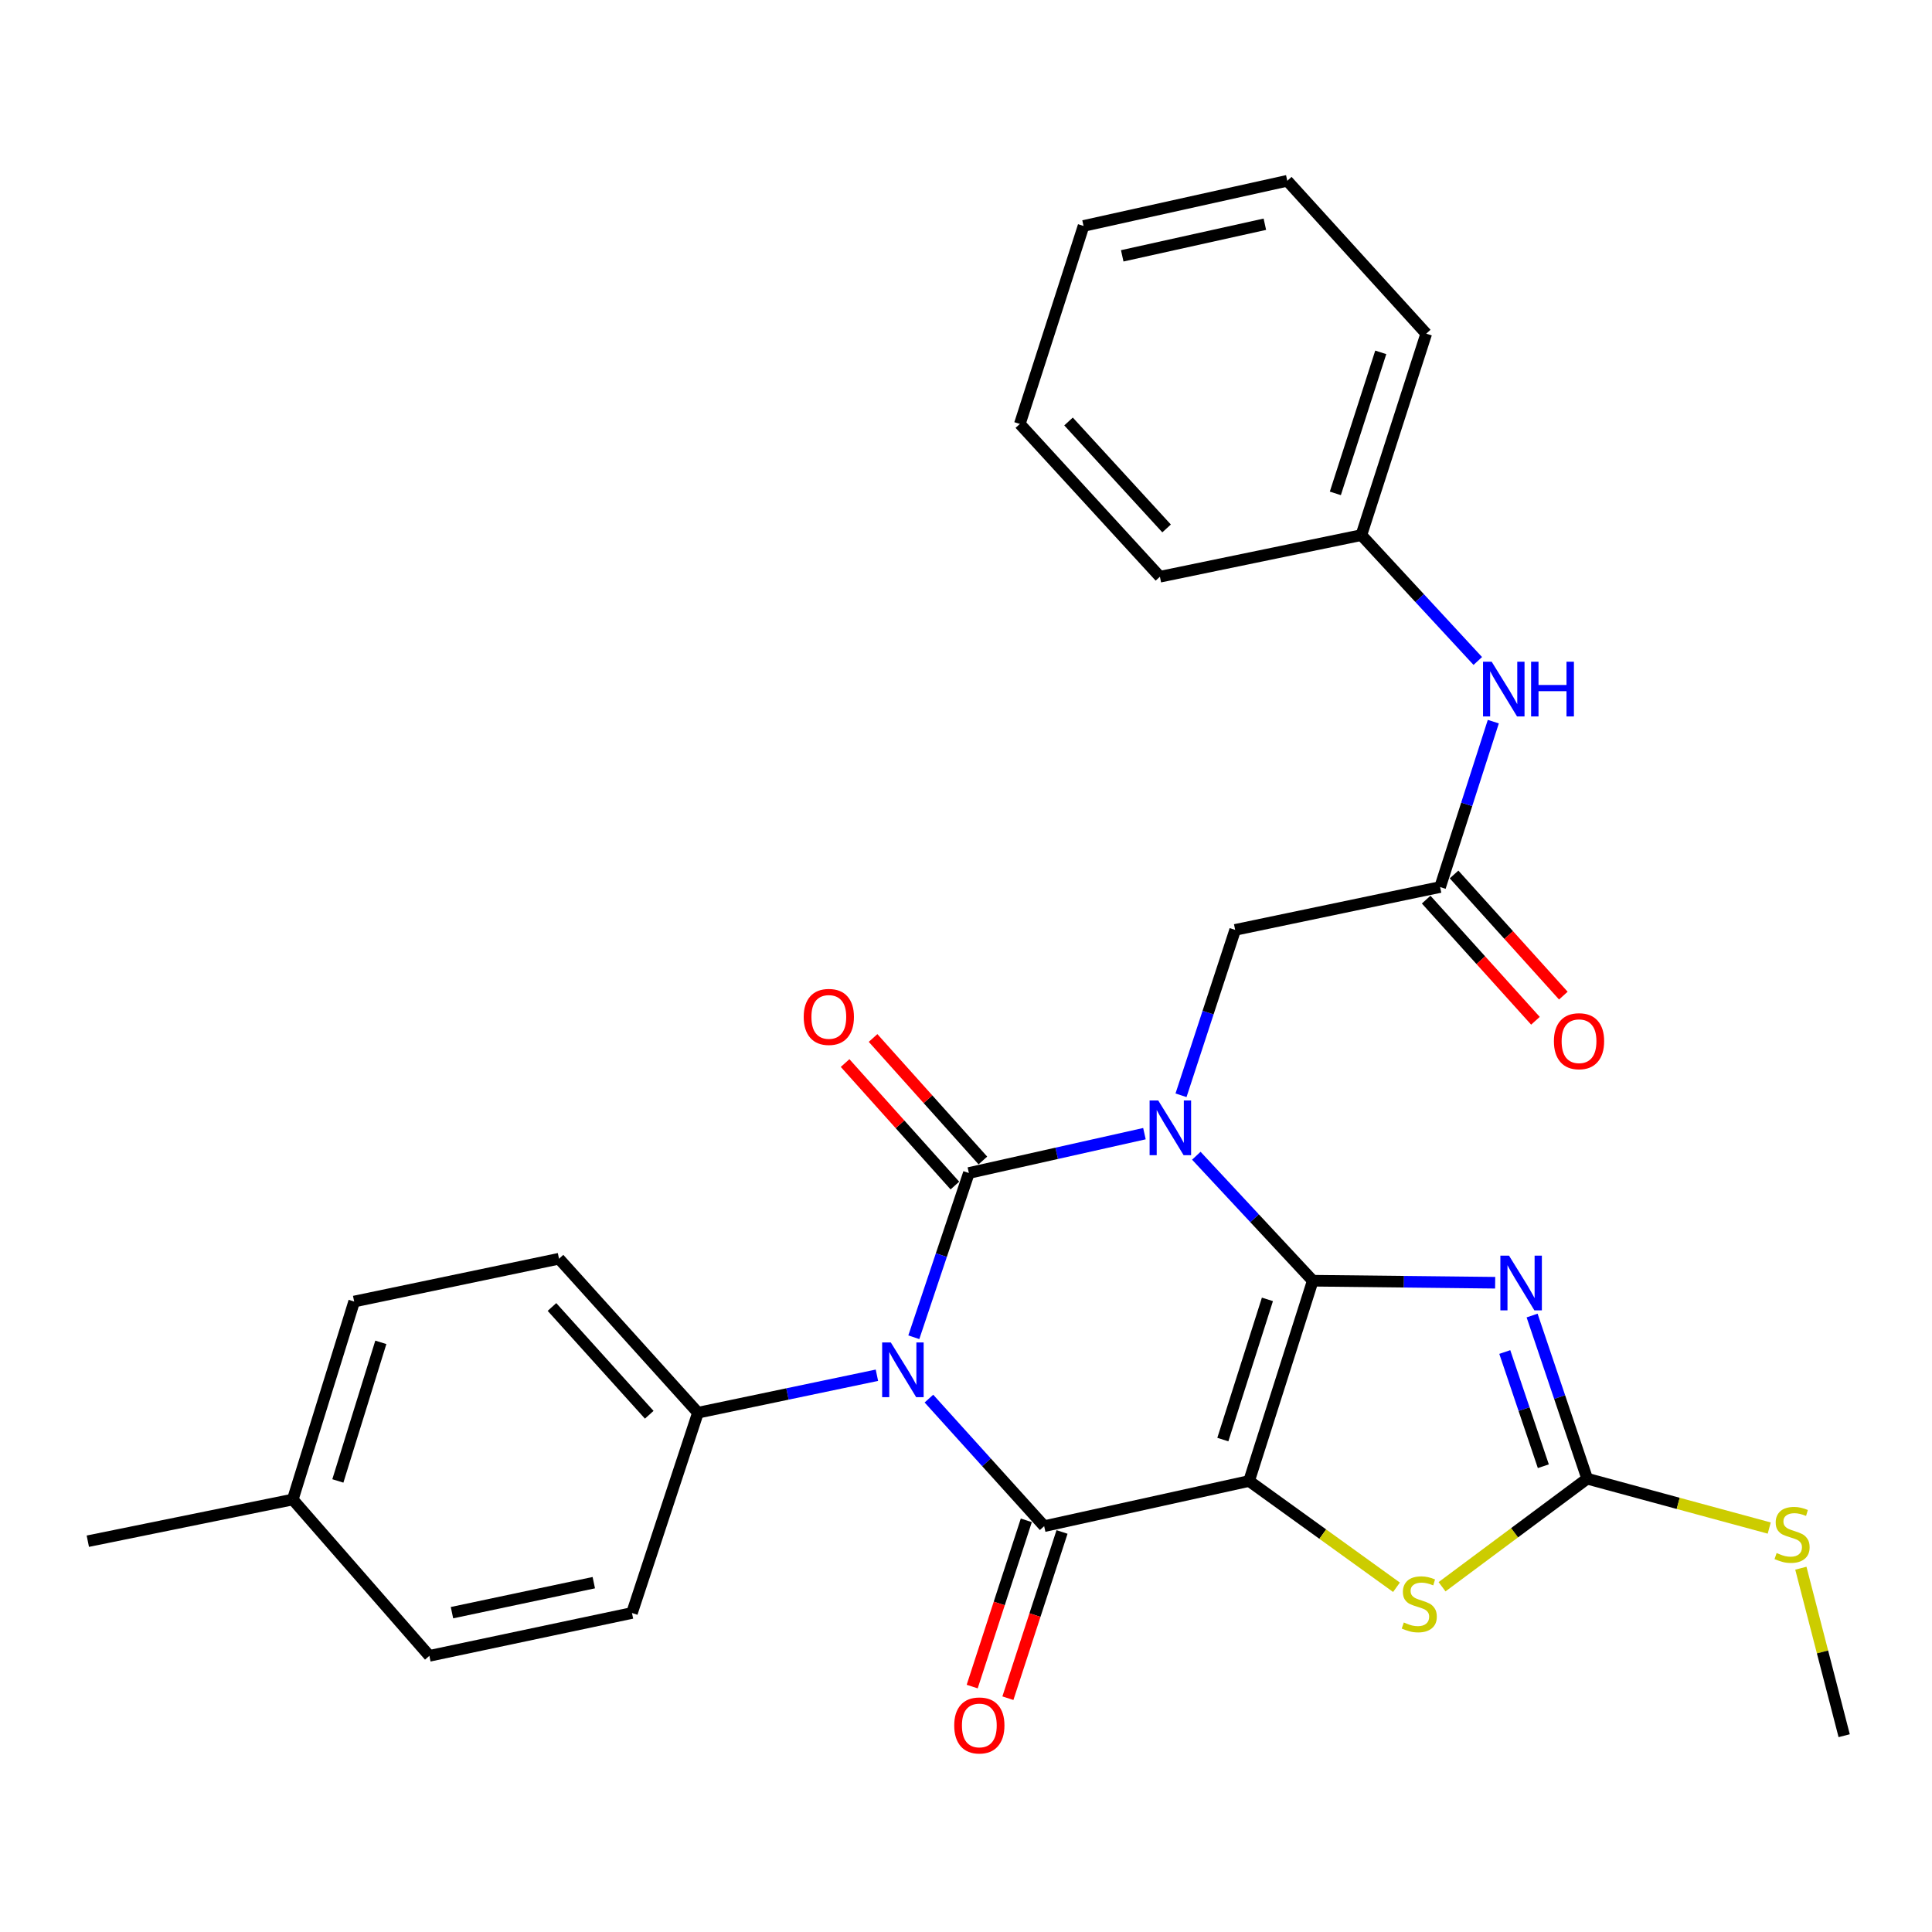 <?xml version='1.0' encoding='iso-8859-1'?>
<svg version='1.1' baseProfile='full'
              xmlns='http://www.w3.org/2000/svg'
                      xmlns:rdkit='http://www.rdkit.org/xml'
                      xmlns:xlink='http://www.w3.org/1999/xlink'
                  xml:space='preserve'
width='1000px' height='1000px' viewBox='0 0 1000 1000'>
<!-- END OF HEADER -->
<rect style='opacity:1.0;fill:#FFFFFF;stroke:none' width='1000' height='1000' x='0' y='0'> </rect>
<path class='bond-0' d='M 679.485,662.899 L 649.35,630.551' style='fill:none;fill-rule:evenodd;stroke:#000000;stroke-width:6px;stroke-linecap:butt;stroke-linejoin:miter;stroke-opacity:1' />
<path class='bond-0' d='M 649.35,630.551 L 619.214,598.204' style='fill:none;fill-rule:evenodd;stroke:#0000FF;stroke-width:6px;stroke-linecap:butt;stroke-linejoin:miter;stroke-opacity:1' />
<path class='bond-1' d='M 679.485,662.899 L 646.522,766.564' style='fill:none;fill-rule:evenodd;stroke:#000000;stroke-width:6px;stroke-linecap:butt;stroke-linejoin:miter;stroke-opacity:1' />
<path class='bond-1' d='M 656.014,672.557 L 632.939,745.123' style='fill:none;fill-rule:evenodd;stroke:#000000;stroke-width:6px;stroke-linecap:butt;stroke-linejoin:miter;stroke-opacity:1' />
<path class='bond-5' d='M 679.485,662.899 L 726.689,663.419' style='fill:none;fill-rule:evenodd;stroke:#000000;stroke-width:6px;stroke-linecap:butt;stroke-linejoin:miter;stroke-opacity:1' />
<path class='bond-5' d='M 726.689,663.419 L 773.893,663.939' style='fill:none;fill-rule:evenodd;stroke:#0000FF;stroke-width:6px;stroke-linecap:butt;stroke-linejoin:miter;stroke-opacity:1' />
<path class='bond-2' d='M 592.359,586.779 L 546.925,596.963' style='fill:none;fill-rule:evenodd;stroke:#0000FF;stroke-width:6px;stroke-linecap:butt;stroke-linejoin:miter;stroke-opacity:1' />
<path class='bond-2' d='M 546.925,596.963 L 501.49,607.146' style='fill:none;fill-rule:evenodd;stroke:#000000;stroke-width:6px;stroke-linecap:butt;stroke-linejoin:miter;stroke-opacity:1' />
<path class='bond-8' d='M 611.289,566.918 L 625.303,524.113' style='fill:none;fill-rule:evenodd;stroke:#0000FF;stroke-width:6px;stroke-linecap:butt;stroke-linejoin:miter;stroke-opacity:1' />
<path class='bond-8' d='M 625.303,524.113 L 639.318,481.308' style='fill:none;fill-rule:evenodd;stroke:#000000;stroke-width:6px;stroke-linecap:butt;stroke-linejoin:miter;stroke-opacity:1' />
<path class='bond-4' d='M 646.522,766.564 L 540.459,789.936' style='fill:none;fill-rule:evenodd;stroke:#000000;stroke-width:6px;stroke-linecap:butt;stroke-linejoin:miter;stroke-opacity:1' />
<path class='bond-6' d='M 646.522,766.564 L 684.669,794.066' style='fill:none;fill-rule:evenodd;stroke:#000000;stroke-width:6px;stroke-linecap:butt;stroke-linejoin:miter;stroke-opacity:1' />
<path class='bond-6' d='M 684.669,794.066 L 722.817,821.568' style='fill:none;fill-rule:evenodd;stroke:#CCCC00;stroke-width:6px;stroke-linecap:butt;stroke-linejoin:miter;stroke-opacity:1' />
<path class='bond-11' d='M 508.729,600.658 L 480.314,568.958' style='fill:none;fill-rule:evenodd;stroke:#000000;stroke-width:6px;stroke-linecap:butt;stroke-linejoin:miter;stroke-opacity:1' />
<path class='bond-11' d='M 480.314,568.958 L 451.899,537.258' style='fill:none;fill-rule:evenodd;stroke:#FF0000;stroke-width:6px;stroke-linecap:butt;stroke-linejoin:miter;stroke-opacity:1' />
<path class='bond-11' d='M 494.252,613.634 L 465.837,581.934' style='fill:none;fill-rule:evenodd;stroke:#000000;stroke-width:6px;stroke-linecap:butt;stroke-linejoin:miter;stroke-opacity:1' />
<path class='bond-11' d='M 465.837,581.934 L 437.422,550.234' style='fill:none;fill-rule:evenodd;stroke:#FF0000;stroke-width:6px;stroke-linecap:butt;stroke-linejoin:miter;stroke-opacity:1' />
<path class='bond-30' d='M 501.49,607.146 L 487.239,649.654' style='fill:none;fill-rule:evenodd;stroke:#000000;stroke-width:6px;stroke-linecap:butt;stroke-linejoin:miter;stroke-opacity:1' />
<path class='bond-30' d='M 487.239,649.654 L 472.987,692.161' style='fill:none;fill-rule:evenodd;stroke:#0000FF;stroke-width:6px;stroke-linecap:butt;stroke-linejoin:miter;stroke-opacity:1' />
<path class='bond-3' d='M 480.806,723.912 L 510.632,756.924' style='fill:none;fill-rule:evenodd;stroke:#0000FF;stroke-width:6px;stroke-linecap:butt;stroke-linejoin:miter;stroke-opacity:1' />
<path class='bond-3' d='M 510.632,756.924 L 540.459,789.936' style='fill:none;fill-rule:evenodd;stroke:#000000;stroke-width:6px;stroke-linecap:butt;stroke-linejoin:miter;stroke-opacity:1' />
<path class='bond-9' d='M 453.89,711.823 L 407.578,721.518' style='fill:none;fill-rule:evenodd;stroke:#0000FF;stroke-width:6px;stroke-linecap:butt;stroke-linejoin:miter;stroke-opacity:1' />
<path class='bond-9' d='M 407.578,721.518 L 361.266,731.213' style='fill:none;fill-rule:evenodd;stroke:#000000;stroke-width:6px;stroke-linecap:butt;stroke-linejoin:miter;stroke-opacity:1' />
<path class='bond-12' d='M 531.216,786.927 L 517.21,829.947' style='fill:none;fill-rule:evenodd;stroke:#000000;stroke-width:6px;stroke-linecap:butt;stroke-linejoin:miter;stroke-opacity:1' />
<path class='bond-12' d='M 517.21,829.947 L 503.203,872.968' style='fill:none;fill-rule:evenodd;stroke:#FF0000;stroke-width:6px;stroke-linecap:butt;stroke-linejoin:miter;stroke-opacity:1' />
<path class='bond-12' d='M 549.702,792.946 L 535.696,835.966' style='fill:none;fill-rule:evenodd;stroke:#000000;stroke-width:6px;stroke-linecap:butt;stroke-linejoin:miter;stroke-opacity:1' />
<path class='bond-12' d='M 535.696,835.966 L 521.689,878.986' style='fill:none;fill-rule:evenodd;stroke:#FF0000;stroke-width:6px;stroke-linecap:butt;stroke-linejoin:miter;stroke-opacity:1' />
<path class='bond-7' d='M 793.013,680.919 L 807.269,723.142' style='fill:none;fill-rule:evenodd;stroke:#0000FF;stroke-width:6px;stroke-linecap:butt;stroke-linejoin:miter;stroke-opacity:1' />
<path class='bond-7' d='M 807.269,723.142 L 821.525,765.365' style='fill:none;fill-rule:evenodd;stroke:#000000;stroke-width:6px;stroke-linecap:butt;stroke-linejoin:miter;stroke-opacity:1' />
<path class='bond-7' d='M 778.87,699.805 L 788.849,729.361' style='fill:none;fill-rule:evenodd;stroke:#0000FF;stroke-width:6px;stroke-linecap:butt;stroke-linejoin:miter;stroke-opacity:1' />
<path class='bond-7' d='M 788.849,729.361 L 798.828,758.917' style='fill:none;fill-rule:evenodd;stroke:#000000;stroke-width:6px;stroke-linecap:butt;stroke-linejoin:miter;stroke-opacity:1' />
<path class='bond-29' d='M 746.401,821.295 L 783.963,793.33' style='fill:none;fill-rule:evenodd;stroke:#CCCC00;stroke-width:6px;stroke-linecap:butt;stroke-linejoin:miter;stroke-opacity:1' />
<path class='bond-29' d='M 783.963,793.33 L 821.525,765.365' style='fill:none;fill-rule:evenodd;stroke:#000000;stroke-width:6px;stroke-linecap:butt;stroke-linejoin:miter;stroke-opacity:1' />
<path class='bond-15' d='M 821.525,765.365 L 868.637,778.142' style='fill:none;fill-rule:evenodd;stroke:#000000;stroke-width:6px;stroke-linecap:butt;stroke-linejoin:miter;stroke-opacity:1' />
<path class='bond-15' d='M 868.637,778.142 L 915.749,790.919' style='fill:none;fill-rule:evenodd;stroke:#CCCC00;stroke-width:6px;stroke-linecap:butt;stroke-linejoin:miter;stroke-opacity:1' />
<path class='bond-10' d='M 639.318,481.308 L 745.402,459.134' style='fill:none;fill-rule:evenodd;stroke:#000000;stroke-width:6px;stroke-linecap:butt;stroke-linejoin:miter;stroke-opacity:1' />
<path class='bond-16' d='M 361.266,731.213 L 289.344,651.515' style='fill:none;fill-rule:evenodd;stroke:#000000;stroke-width:6px;stroke-linecap:butt;stroke-linejoin:miter;stroke-opacity:1' />
<path class='bond-16' d='M 336.044,732.283 L 285.699,676.495' style='fill:none;fill-rule:evenodd;stroke:#000000;stroke-width:6px;stroke-linecap:butt;stroke-linejoin:miter;stroke-opacity:1' />
<path class='bond-17' d='M 361.266,731.213 L 327.103,834.878' style='fill:none;fill-rule:evenodd;stroke:#000000;stroke-width:6px;stroke-linecap:butt;stroke-linejoin:miter;stroke-opacity:1' />
<path class='bond-13' d='M 745.402,459.134 L 759.168,416.326' style='fill:none;fill-rule:evenodd;stroke:#000000;stroke-width:6px;stroke-linecap:butt;stroke-linejoin:miter;stroke-opacity:1' />
<path class='bond-13' d='M 759.168,416.326 L 772.935,373.519' style='fill:none;fill-rule:evenodd;stroke:#0000FF;stroke-width:6px;stroke-linecap:butt;stroke-linejoin:miter;stroke-opacity:1' />
<path class='bond-14' d='M 738.184,465.645 L 766.465,496.997' style='fill:none;fill-rule:evenodd;stroke:#000000;stroke-width:6px;stroke-linecap:butt;stroke-linejoin:miter;stroke-opacity:1' />
<path class='bond-14' d='M 766.465,496.997 L 794.746,528.35' style='fill:none;fill-rule:evenodd;stroke:#FF0000;stroke-width:6px;stroke-linecap:butt;stroke-linejoin:miter;stroke-opacity:1' />
<path class='bond-14' d='M 752.62,452.623 L 780.901,483.976' style='fill:none;fill-rule:evenodd;stroke:#000000;stroke-width:6px;stroke-linecap:butt;stroke-linejoin:miter;stroke-opacity:1' />
<path class='bond-14' d='M 780.901,483.976 L 809.182,515.328' style='fill:none;fill-rule:evenodd;stroke:#FF0000;stroke-width:6px;stroke-linecap:butt;stroke-linejoin:miter;stroke-opacity:1' />
<path class='bond-18' d='M 764.9,342.122 L 734.77,309.546' style='fill:none;fill-rule:evenodd;stroke:#0000FF;stroke-width:6px;stroke-linecap:butt;stroke-linejoin:miter;stroke-opacity:1' />
<path class='bond-18' d='M 734.77,309.546 L 704.64,276.97' style='fill:none;fill-rule:evenodd;stroke:#000000;stroke-width:6px;stroke-linecap:butt;stroke-linejoin:miter;stroke-opacity:1' />
<path class='bond-22' d='M 932.121,811.699 L 943.333,855.048' style='fill:none;fill-rule:evenodd;stroke:#CCCC00;stroke-width:6px;stroke-linecap:butt;stroke-linejoin:miter;stroke-opacity:1' />
<path class='bond-22' d='M 943.333,855.048 L 954.545,898.396' style='fill:none;fill-rule:evenodd;stroke:#000000;stroke-width:6px;stroke-linecap:butt;stroke-linejoin:miter;stroke-opacity:1' />
<path class='bond-20' d='M 289.344,651.515 L 183.314,673.667' style='fill:none;fill-rule:evenodd;stroke:#000000;stroke-width:6px;stroke-linecap:butt;stroke-linejoin:miter;stroke-opacity:1' />
<path class='bond-19' d='M 327.103,834.878 L 222.24,857.062' style='fill:none;fill-rule:evenodd;stroke:#000000;stroke-width:6px;stroke-linecap:butt;stroke-linejoin:miter;stroke-opacity:1' />
<path class='bond-19' d='M 307.35,819.185 L 233.945,834.714' style='fill:none;fill-rule:evenodd;stroke:#000000;stroke-width:6px;stroke-linecap:butt;stroke-linejoin:miter;stroke-opacity:1' />
<path class='bond-24' d='M 704.64,276.97 L 738.219,172.701' style='fill:none;fill-rule:evenodd;stroke:#000000;stroke-width:6px;stroke-linecap:butt;stroke-linejoin:miter;stroke-opacity:1' />
<path class='bond-24' d='M 691.172,255.37 L 714.677,182.381' style='fill:none;fill-rule:evenodd;stroke:#000000;stroke-width:6px;stroke-linecap:butt;stroke-linejoin:miter;stroke-opacity:1' />
<path class='bond-25' d='M 704.64,276.97 L 600.37,298.517' style='fill:none;fill-rule:evenodd;stroke:#000000;stroke-width:6px;stroke-linecap:butt;stroke-linejoin:miter;stroke-opacity:1' />
<path class='bond-21' d='M 222.24,857.062 L 151.539,776.144' style='fill:none;fill-rule:evenodd;stroke:#000000;stroke-width:6px;stroke-linecap:butt;stroke-linejoin:miter;stroke-opacity:1' />
<path class='bond-31' d='M 183.314,673.667 L 151.539,776.144' style='fill:none;fill-rule:evenodd;stroke:#000000;stroke-width:6px;stroke-linecap:butt;stroke-linejoin:miter;stroke-opacity:1' />
<path class='bond-31' d='M 197.117,694.796 L 174.874,766.53' style='fill:none;fill-rule:evenodd;stroke:#000000;stroke-width:6px;stroke-linecap:butt;stroke-linejoin:miter;stroke-opacity:1' />
<path class='bond-23' d='M 151.539,776.144 L 45.455,797.723' style='fill:none;fill-rule:evenodd;stroke:#000000;stroke-width:6px;stroke-linecap:butt;stroke-linejoin:miter;stroke-opacity:1' />
<path class='bond-27' d='M 738.219,172.701 L 666.298,93.575' style='fill:none;fill-rule:evenodd;stroke:#000000;stroke-width:6px;stroke-linecap:butt;stroke-linejoin:miter;stroke-opacity:1' />
<path class='bond-26' d='M 600.37,298.517 L 527.866,219.435' style='fill:none;fill-rule:evenodd;stroke:#000000;stroke-width:6px;stroke-linecap:butt;stroke-linejoin:miter;stroke-opacity:1' />
<path class='bond-26' d='M 603.825,273.517 L 553.071,218.159' style='fill:none;fill-rule:evenodd;stroke:#000000;stroke-width:6px;stroke-linecap:butt;stroke-linejoin:miter;stroke-opacity:1' />
<path class='bond-28' d='M 527.866,219.435 L 560.84,116.948' style='fill:none;fill-rule:evenodd;stroke:#000000;stroke-width:6px;stroke-linecap:butt;stroke-linejoin:miter;stroke-opacity:1' />
<path class='bond-32' d='M 666.298,93.575 L 560.84,116.948' style='fill:none;fill-rule:evenodd;stroke:#000000;stroke-width:6px;stroke-linecap:butt;stroke-linejoin:miter;stroke-opacity:1' />
<path class='bond-32' d='M 654.686,116.061 L 580.865,132.422' style='fill:none;fill-rule:evenodd;stroke:#000000;stroke-width:6px;stroke-linecap:butt;stroke-linejoin:miter;stroke-opacity:1' />
<path  class='atom-1' d='M 599.511 569.613
L 608.791 584.613
Q 609.711 586.093, 611.191 588.773
Q 612.671 591.453, 612.751 591.613
L 612.751 569.613
L 616.511 569.613
L 616.511 597.933
L 612.631 597.933
L 602.671 581.533
Q 601.511 579.613, 600.271 577.413
Q 599.071 575.213, 598.711 574.533
L 598.711 597.933
L 595.031 597.933
L 595.031 569.613
L 599.511 569.613
' fill='#0000FF'/>
<path  class='atom-4' d='M 461.079 694.847
L 470.359 709.847
Q 471.279 711.327, 472.759 714.007
Q 474.239 716.687, 474.319 716.847
L 474.319 694.847
L 478.079 694.847
L 478.079 723.167
L 474.199 723.167
L 464.239 706.767
Q 463.079 704.847, 461.839 702.647
Q 460.639 700.447, 460.279 699.767
L 460.279 723.167
L 456.599 723.167
L 456.599 694.847
L 461.079 694.847
' fill='#0000FF'/>
<path  class='atom-6' d='M 781.07 649.927
L 790.35 664.927
Q 791.27 666.407, 792.75 669.087
Q 794.23 671.767, 794.31 671.927
L 794.31 649.927
L 798.07 649.927
L 798.07 678.247
L 794.19 678.247
L 784.23 661.847
Q 783.07 659.927, 781.83 657.727
Q 780.63 655.527, 780.27 654.847
L 780.27 678.247
L 776.59 678.247
L 776.59 649.927
L 781.07 649.927
' fill='#0000FF'/>
<path  class='atom-7' d='M 726.612 839.791
Q 726.932 839.911, 728.252 840.471
Q 729.572 841.031, 731.012 841.391
Q 732.492 841.711, 733.932 841.711
Q 736.612 841.711, 738.172 840.431
Q 739.732 839.111, 739.732 836.831
Q 739.732 835.271, 738.932 834.311
Q 738.172 833.351, 736.972 832.831
Q 735.772 832.311, 733.772 831.711
Q 731.252 830.951, 729.732 830.231
Q 728.252 829.511, 727.172 827.991
Q 726.132 826.471, 726.132 823.911
Q 726.132 820.351, 728.532 818.151
Q 730.972 815.951, 735.772 815.951
Q 739.052 815.951, 742.772 817.511
L 741.852 820.591
Q 738.452 819.191, 735.892 819.191
Q 733.132 819.191, 731.612 820.351
Q 730.092 821.471, 730.132 823.431
Q 730.132 824.951, 730.892 825.871
Q 731.692 826.791, 732.812 827.311
Q 733.972 827.831, 735.892 828.431
Q 738.452 829.231, 739.972 830.031
Q 741.492 830.831, 742.572 832.471
Q 743.692 834.071, 743.692 836.831
Q 743.692 840.751, 741.052 842.871
Q 738.452 844.951, 734.092 844.951
Q 731.572 844.951, 729.652 844.391
Q 727.772 843.871, 725.532 842.951
L 726.612 839.791
' fill='#CCCC00'/>
<path  class='atom-12' d='M 415.997 526.351
Q 415.997 519.551, 419.357 515.751
Q 422.717 511.951, 428.997 511.951
Q 435.277 511.951, 438.637 515.751
Q 441.997 519.551, 441.997 526.351
Q 441.997 533.231, 438.597 537.151
Q 435.197 541.031, 428.997 541.031
Q 422.757 541.031, 419.357 537.151
Q 415.997 533.271, 415.997 526.351
M 428.997 537.831
Q 433.317 537.831, 435.637 534.951
Q 437.997 532.031, 437.997 526.351
Q 437.997 520.791, 435.637 517.991
Q 433.317 515.151, 428.997 515.151
Q 424.677 515.151, 422.317 517.951
Q 419.997 520.751, 419.997 526.351
Q 419.997 532.071, 422.317 534.951
Q 424.677 537.831, 428.997 537.831
' fill='#FF0000'/>
<path  class='atom-13' d='M 493.902 893.087
Q 493.902 886.287, 497.262 882.487
Q 500.622 878.687, 506.902 878.687
Q 513.182 878.687, 516.542 882.487
Q 519.902 886.287, 519.902 893.087
Q 519.902 899.967, 516.502 903.887
Q 513.102 907.767, 506.902 907.767
Q 500.662 907.767, 497.262 903.887
Q 493.902 900.007, 493.902 893.087
M 506.902 904.567
Q 511.222 904.567, 513.542 901.687
Q 515.902 898.767, 515.902 893.087
Q 515.902 887.527, 513.542 884.727
Q 511.222 881.887, 506.902 881.887
Q 502.582 881.887, 500.222 884.687
Q 497.902 887.487, 497.902 893.087
Q 497.902 898.807, 500.222 901.687
Q 502.582 904.567, 506.902 904.567
' fill='#FF0000'/>
<path  class='atom-14' d='M 772.094 342.508
L 781.374 357.508
Q 782.294 358.988, 783.774 361.668
Q 785.254 364.348, 785.334 364.508
L 785.334 342.508
L 789.094 342.508
L 789.094 370.828
L 785.214 370.828
L 775.254 354.428
Q 774.094 352.508, 772.854 350.308
Q 771.654 348.108, 771.294 347.428
L 771.294 370.828
L 767.614 370.828
L 767.614 342.508
L 772.094 342.508
' fill='#0000FF'/>
<path  class='atom-14' d='M 792.494 342.508
L 796.334 342.508
L 796.334 354.548
L 810.814 354.548
L 810.814 342.508
L 814.654 342.508
L 814.654 370.828
L 810.814 370.828
L 810.814 357.748
L 796.334 357.748
L 796.334 370.828
L 792.494 370.828
L 792.494 342.508
' fill='#0000FF'/>
<path  class='atom-15' d='M 804.302 538.923
Q 804.302 532.123, 807.662 528.323
Q 811.022 524.523, 817.302 524.523
Q 823.582 524.523, 826.942 528.323
Q 830.302 532.123, 830.302 538.923
Q 830.302 545.803, 826.902 549.723
Q 823.502 553.603, 817.302 553.603
Q 811.062 553.603, 807.662 549.723
Q 804.302 545.843, 804.302 538.923
M 817.302 550.403
Q 821.622 550.403, 823.942 547.523
Q 826.302 544.603, 826.302 538.923
Q 826.302 533.363, 823.942 530.563
Q 821.622 527.723, 817.302 527.723
Q 812.982 527.723, 810.622 530.523
Q 808.302 533.323, 808.302 538.923
Q 808.302 544.643, 810.622 547.523
Q 812.982 550.403, 817.302 550.403
' fill='#FF0000'/>
<path  class='atom-16' d='M 919.576 803.847
Q 919.896 803.967, 921.216 804.527
Q 922.536 805.087, 923.976 805.447
Q 925.456 805.767, 926.896 805.767
Q 929.576 805.767, 931.136 804.487
Q 932.696 803.167, 932.696 800.887
Q 932.696 799.327, 931.896 798.367
Q 931.136 797.407, 929.936 796.887
Q 928.736 796.367, 926.736 795.767
Q 924.216 795.007, 922.696 794.287
Q 921.216 793.567, 920.136 792.047
Q 919.096 790.527, 919.096 787.967
Q 919.096 784.407, 921.496 782.207
Q 923.936 780.007, 928.736 780.007
Q 932.016 780.007, 935.736 781.567
L 934.816 784.647
Q 931.416 783.247, 928.856 783.247
Q 926.096 783.247, 924.576 784.407
Q 923.056 785.527, 923.096 787.487
Q 923.096 789.007, 923.856 789.927
Q 924.656 790.847, 925.776 791.367
Q 926.936 791.887, 928.856 792.487
Q 931.416 793.287, 932.936 794.087
Q 934.456 794.887, 935.536 796.527
Q 936.656 798.127, 936.656 800.887
Q 936.656 804.807, 934.016 806.927
Q 931.416 809.007, 927.056 809.007
Q 924.536 809.007, 922.616 808.447
Q 920.736 807.927, 918.496 807.007
L 919.576 803.847
' fill='#CCCC00'/>
</svg>
